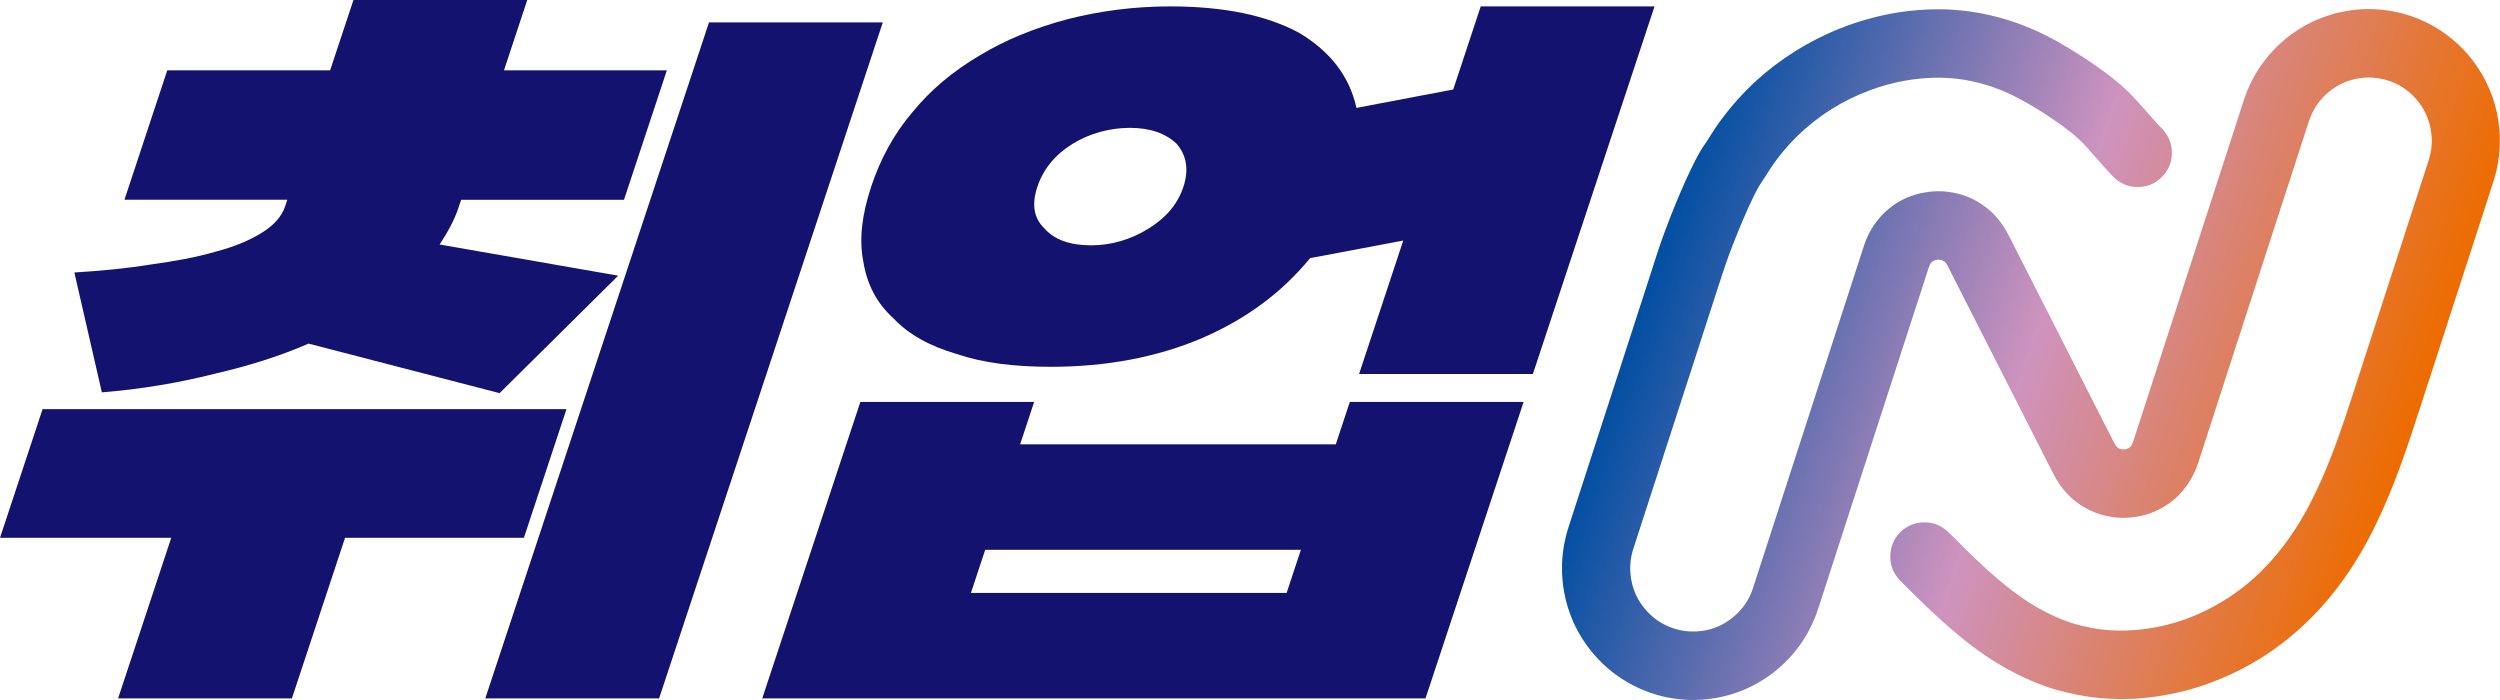<svg width="100" height="28" viewBox="0 0 100 28" fill="none" xmlns="http://www.w3.org/2000/svg">
<g clip-path="url(#clip0_312_23)">
<path d="M4.724 27.936L6.85 21.512H0L1.703 16.366H22.659L20.956 21.512H13.802L11.676 27.936H4.724ZM12.343 13.744C11.166 14.256 9.932 14.639 8.549 14.959C7.157 15.311 5.662 15.566 4.074 15.694L2.974 10.899C4.037 10.835 5.042 10.74 6.035 10.579C6.984 10.451 7.843 10.292 8.622 10.068C9.357 9.876 9.979 9.62 10.488 9.3C10.952 9.013 11.27 8.661 11.408 8.245L11.492 7.99H4.978L6.691 2.812H13.206L14.138 0H21.09L20.159 2.813H26.674L24.96 7.991H18.445L18.35 8.279C18.181 8.79 17.921 9.269 17.585 9.78L24.728 11.027L19.983 15.726L12.343 13.744ZM26.363 27.936H19.411L28.36 0.895H35.312L26.364 27.935L26.363 27.936Z" fill="#14126F"/>
<path d="M41.366 16.078L40.805 17.773H53.432L53.992 16.078H60.944L57.02 27.936H30.489L34.414 16.078H41.366ZM34.842 7.48C35.201 6.394 35.741 5.371 36.508 4.475C37.241 3.58 38.121 2.845 39.207 2.206C40.213 1.599 41.379 1.119 42.705 0.767C43.952 0.448 45.326 0.256 46.803 0.256C48.952 0.256 50.649 0.608 51.961 1.311C53.195 2.046 53.976 3.037 54.258 4.316L58.129 3.58L59.229 0.256H66.181L61.315 14.96H54.363L56.13 9.622L52.404 10.325C51.278 11.7 49.854 12.755 48.089 13.521C46.291 14.289 44.25 14.672 42.034 14.672C40.556 14.672 39.299 14.513 38.274 14.161C37.171 13.841 36.322 13.362 35.728 12.723C35.056 12.115 34.672 11.348 34.531 10.453C34.357 9.559 34.483 8.567 34.843 7.481L34.842 7.48ZM51.465 23.717L52.036 21.992H39.408L38.837 23.717H51.464H51.465ZM43.64 9.813C44.446 9.813 45.225 9.589 45.945 9.141C46.62 8.725 47.102 8.182 47.334 7.479C47.567 6.776 47.455 6.2 47.066 5.753C46.633 5.337 46.002 5.114 45.196 5.114C44.39 5.114 43.577 5.337 42.903 5.753C42.184 6.201 41.725 6.776 41.493 7.479C41.26 8.182 41.349 8.725 41.782 9.141C42.172 9.589 42.802 9.813 43.642 9.813H43.64Z" fill="#14126F"/>
<path d="M84.851 27.964C84.516 27.96 84.184 27.943 83.852 27.908C83.576 27.88 83.304 27.832 83.032 27.779C82.443 27.664 81.871 27.494 81.317 27.259C80.826 27.052 80.353 26.809 79.897 26.533C79.221 26.122 78.597 25.64 78 25.122C77.5 24.688 77.021 24.231 76.549 23.764C76.374 23.59 76.198 23.418 76.024 23.243C75.721 22.939 75.581 22.571 75.617 22.144C75.674 21.457 76.204 20.983 76.779 20.907C77.246 20.845 77.643 20.988 77.975 21.323C78.658 22.013 79.347 22.695 80.095 23.314C80.541 23.684 81.009 24.023 81.512 24.311C81.959 24.567 82.426 24.783 82.919 24.935C83.186 25.017 83.459 25.079 83.734 25.129C84.178 25.209 84.623 25.236 85.073 25.219C86.546 25.165 87.892 24.712 89.127 23.914C89.882 23.427 90.534 22.824 91.106 22.13C91.602 21.528 92.021 20.874 92.382 20.184C92.716 19.545 93.003 18.885 93.264 18.213C93.539 17.502 93.785 16.781 94.021 16.056C94.664 14.077 95.306 12.096 95.947 10.115C96.346 8.885 96.744 7.656 97.143 6.426C97.24 6.124 97.287 5.816 97.268 5.499C97.234 4.914 97.028 4.395 96.639 3.955C96.255 3.519 95.776 3.245 95.206 3.142C93.96 2.915 92.761 3.638 92.364 4.824C92.194 5.332 92.033 5.845 91.868 6.354C91.547 7.342 91.226 8.332 90.905 9.32C90.543 10.438 90.181 11.556 89.819 12.674C89.518 13.603 89.218 14.531 88.916 15.46C88.594 16.454 88.27 17.448 87.951 18.444C87.861 18.721 87.751 18.986 87.597 19.233C87.346 19.635 87.029 19.973 86.627 20.227C86.288 20.44 85.922 20.589 85.526 20.657C85.309 20.694 85.091 20.718 84.87 20.713C84.579 20.707 84.296 20.659 84.019 20.574C83.779 20.503 83.551 20.4 83.336 20.271C83.139 20.154 82.958 20.014 82.792 19.856C82.628 19.7 82.484 19.526 82.359 19.336C82.224 19.132 82.114 18.914 82.003 18.697C81.373 17.455 80.741 16.215 80.111 14.974C79.416 13.607 78.722 12.239 78.027 10.873C77.985 10.79 77.943 10.706 77.901 10.623C77.867 10.559 77.826 10.499 77.766 10.455C77.719 10.421 77.667 10.399 77.609 10.391C77.549 10.383 77.488 10.383 77.429 10.399C77.325 10.426 77.243 10.485 77.198 10.585C77.177 10.628 77.158 10.673 77.144 10.719C76.886 11.509 76.629 12.301 76.374 13.091C75.913 14.516 75.451 15.941 74.99 17.364C74.533 18.775 74.076 20.185 73.619 21.595C73.325 22.501 73.032 23.406 72.739 24.312C72.58 24.803 72.362 25.264 72.073 25.691C71.754 26.164 71.366 26.574 70.912 26.921C70.516 27.225 70.084 27.467 69.617 27.647C69.303 27.769 68.979 27.859 68.646 27.918C68.454 27.952 68.26 27.975 68.065 27.988C67.893 27.998 67.723 28.004 67.551 27.997C66.981 27.974 66.429 27.868 65.895 27.668C65.528 27.53 65.18 27.353 64.851 27.138C64.597 26.971 64.358 26.784 64.137 26.574C63.816 26.271 63.536 25.934 63.299 25.56C63.016 25.114 62.806 24.636 62.666 24.127C62.588 23.841 62.535 23.551 62.505 23.256C62.483 23.033 62.474 22.811 62.48 22.587C62.49 22.274 62.525 21.963 62.59 21.655C62.635 21.437 62.696 21.222 62.765 21.011C63.252 19.509 63.738 18.007 64.225 16.505C64.758 14.863 65.29 13.22 65.822 11.579C65.984 11.08 66.144 10.581 66.306 10.082C66.468 9.587 66.65 9.098 66.841 8.613C67.071 8.03 67.314 7.452 67.581 6.885C67.719 6.59 67.865 6.3 68.031 6.02C68.07 5.955 68.108 5.89 68.152 5.829C68.255 5.688 68.346 5.539 68.439 5.391C68.65 5.05 68.887 4.727 69.138 4.414C69.372 4.122 69.623 3.846 69.885 3.581C70.346 3.114 70.849 2.698 71.387 2.326C71.932 1.948 72.507 1.621 73.111 1.347C73.784 1.04 74.48 0.804 75.201 0.638C75.561 0.555 75.925 0.491 76.292 0.446C76.572 0.411 76.854 0.39 77.136 0.378C77.362 0.369 77.587 0.372 77.812 0.374C77.909 0.374 78.004 0.383 78.1 0.39C78.316 0.403 78.531 0.424 78.746 0.452C79.011 0.487 79.275 0.535 79.535 0.594C80.532 0.814 81.47 1.188 82.356 1.696C82.986 2.056 83.596 2.447 84.181 2.879C84.493 3.11 84.798 3.35 85.078 3.621C85.329 3.864 85.563 4.124 85.794 4.387C85.972 4.591 86.153 4.793 86.333 4.996C86.375 5.043 86.421 5.087 86.466 5.131C86.699 5.367 86.838 5.649 86.868 5.979C86.904 6.368 86.798 6.715 86.54 7.009C86.236 7.356 85.848 7.512 85.39 7.476C85.043 7.449 84.751 7.298 84.509 7.047C84.267 6.795 84.034 6.533 83.807 6.269C83.714 6.161 83.621 6.055 83.526 5.95C83.298 5.693 83.05 5.456 82.777 5.247C82.12 4.745 81.43 4.295 80.698 3.91C80.096 3.593 79.46 3.367 78.793 3.233C78.447 3.163 78.098 3.122 77.746 3.113C77.689 3.112 77.632 3.107 77.575 3.107C76.633 3.105 75.721 3.273 74.837 3.596C73.719 4.005 72.732 4.623 71.878 5.456C71.695 5.635 71.522 5.824 71.357 6.02C71.095 6.332 70.857 6.661 70.647 7.01C70.606 7.077 70.563 7.144 70.518 7.207C70.374 7.406 70.26 7.622 70.152 7.84C69.841 8.477 69.573 9.132 69.313 9.791C69.092 10.352 68.904 10.924 68.719 11.498C68.428 12.399 68.136 13.299 67.846 14.198C67.322 15.815 66.798 17.431 66.274 19.047C65.962 20.013 65.649 20.98 65.335 21.945C65.226 22.279 65.187 22.623 65.22 22.971C65.275 23.545 65.499 24.047 65.895 24.467C66.253 24.85 66.692 25.094 67.203 25.207C67.323 25.233 67.446 25.25 67.568 25.257C68.275 25.293 68.895 25.078 69.422 24.603C69.742 24.315 69.971 23.964 70.109 23.556C70.25 23.133 70.385 22.708 70.522 22.284C70.966 20.912 71.412 19.539 71.856 18.165C72.283 16.847 72.711 15.528 73.138 14.21C73.59 12.817 74.04 11.424 74.492 10.031C74.539 9.888 74.582 9.744 74.64 9.604C74.87 9.042 75.228 8.576 75.723 8.221C76.077 7.967 76.471 7.799 76.898 7.715C77.094 7.678 77.29 7.652 77.489 7.649C77.768 7.643 78.041 7.68 78.311 7.745C78.54 7.801 78.76 7.884 78.967 7.992C79.114 8.068 79.255 8.157 79.388 8.254C79.573 8.389 79.739 8.545 79.889 8.72C80.077 8.939 80.229 9.181 80.359 9.437C80.87 10.438 81.378 11.44 81.888 12.441C82.312 13.277 82.736 14.112 83.16 14.948C83.577 15.77 83.996 16.592 84.413 17.413C84.466 17.519 84.519 17.624 84.573 17.728C84.593 17.765 84.614 17.802 84.64 17.835C84.727 17.946 84.844 17.988 84.984 17.974C85.05 17.966 85.112 17.948 85.168 17.908C85.216 17.874 85.256 17.834 85.279 17.78C85.301 17.73 85.322 17.68 85.339 17.629C86.029 15.5 86.72 13.37 87.409 11.241C87.968 9.518 88.526 7.795 89.084 6.073C89.304 5.394 89.524 4.714 89.743 4.035C89.933 3.447 90.212 2.906 90.588 2.416C90.982 1.902 91.457 1.476 92.009 1.136C92.414 0.887 92.845 0.699 93.301 0.567C93.526 0.502 93.756 0.454 93.988 0.419C94.349 0.364 94.713 0.351 95.076 0.374C95.743 0.416 96.38 0.579 96.986 0.865C97.491 1.104 97.947 1.415 98.352 1.799C98.626 2.058 98.869 2.344 99.082 2.658C99.342 3.041 99.549 3.451 99.702 3.889C99.812 4.205 99.89 4.53 99.939 4.862C99.993 5.218 100.005 5.576 99.985 5.935C99.962 6.355 99.891 6.768 99.764 7.17C99.648 7.54 99.527 7.91 99.407 8.28C98.891 9.873 98.374 11.467 97.857 13.06C97.501 14.161 97.144 15.261 96.787 16.362C96.562 17.052 96.337 17.743 96.092 18.426C95.865 19.059 95.621 19.685 95.349 20.299C95.084 20.897 94.796 21.483 94.466 22.05C94.033 22.795 93.543 23.498 92.975 24.145C92.282 24.936 91.502 25.627 90.623 26.203C90.293 26.419 89.951 26.614 89.6 26.794C89.1 27.049 88.584 27.264 88.052 27.439C87.61 27.584 87.159 27.704 86.699 27.785C86.477 27.825 86.255 27.865 86.031 27.89C85.745 27.923 85.457 27.951 85.168 27.955C85.06 27.956 84.952 27.962 84.844 27.965L84.851 27.964Z" fill="url(#paint0_linear_312_23)"/>
</g>
<defs>
<linearGradient id="paint0_linear_312_23" x1="66.543" y1="9.111" x2="95.765" y2="19.135" gradientUnits="userSpaceOnUse">
<stop stop-color="#004EA2"/>
<stop offset="0.5" stop-color="#CE93BF"/>
<stop offset="1" stop-color="#ED6C00"/>
</linearGradient>
<clipPath id="clip0_312_23">
<rect width="100" height="28" fill="white"/>
</clipPath>
</defs>
</svg>
